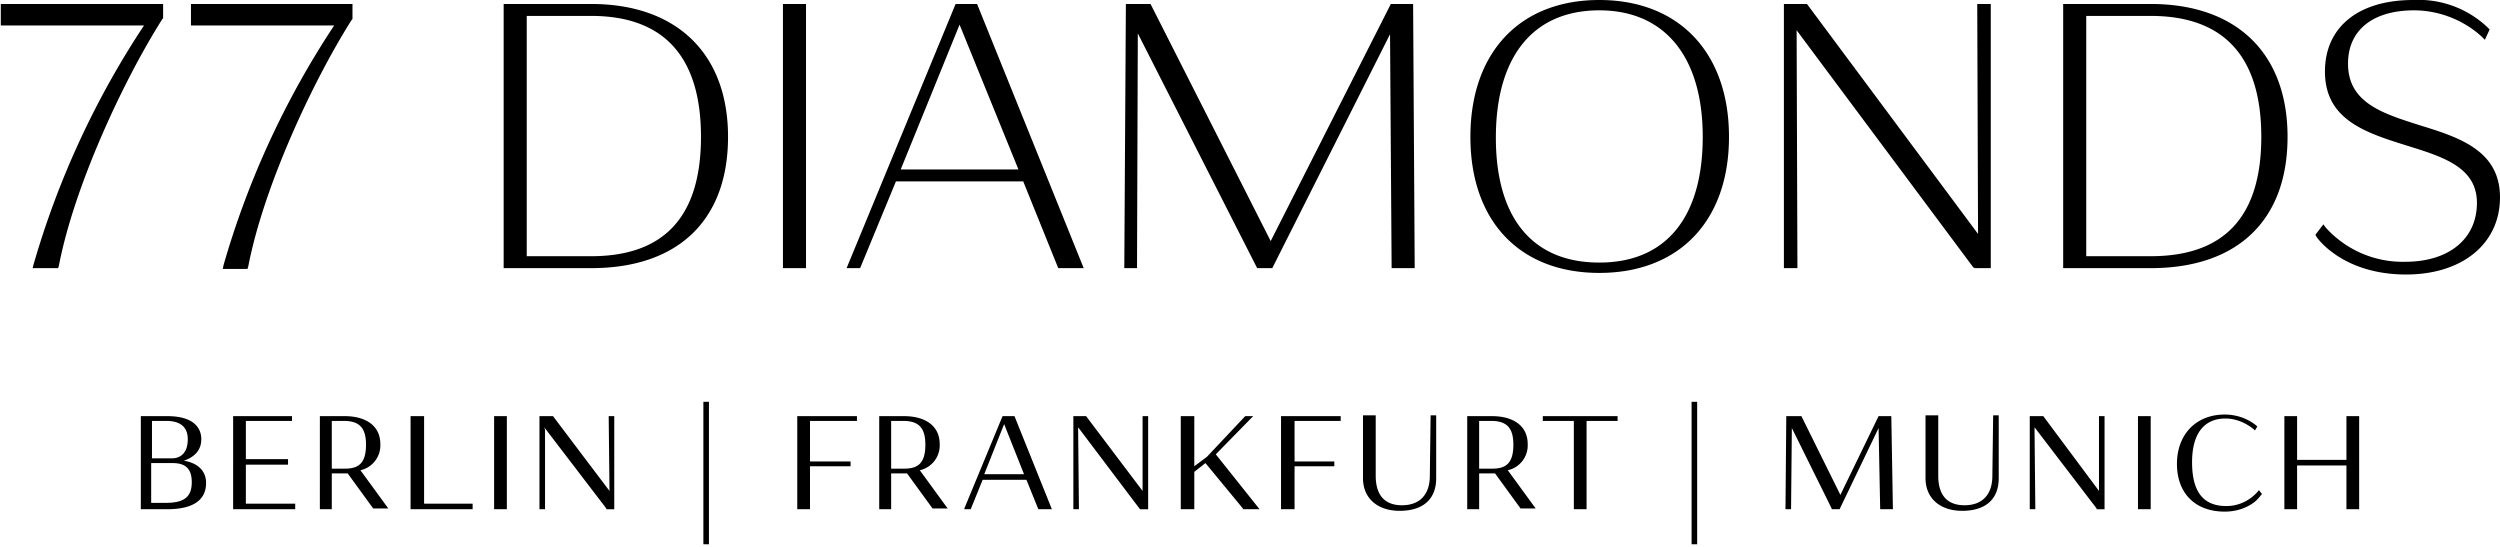 <svg viewBox="0 0 314.2 68.8" xmlns="http://www.w3.org/2000/svg">
  <path d="M.1 3.2h18A109.2 109.2 0 0 0 4.2 33.3l-.1.4h3.2l.1-.3c1.9-9.9 8-23.1 13-31l.1-.1V.5H.1v2.7zm23.9 0h18a109.2 109.2 0 0 0-13.9 30.1l-.1.5h3.1l.1-.3c1.9-9.9 8-23.1 13-31l.1-.1V.5H24v2.7zM74.3.5h-11v33.2h11c10.9 0 17.2-6 17.2-16.5S85 .5 74.3.5zm0 31.7h-8.1V2h8.1c9.2 0 13.8 5.2 13.8 15.2s-4.6 15-13.8 15zM98.4.5h2.9v33.2h-2.9zM133 33.7h3.2L122.8.5h-2.7l-13.7 33.2h1.7l4.5-10.9h16l4.4 10.9zm-5-12.4h-14.8l7.4-18.2 7.4 18.2zm15-17.1 15 29.5h1.9l14.8-29.4.2 29.4h2.9L177.6.5h-2.8l-15.1 29.8-15-29.6-.1-.2h-3.1l-.2 33.2h1.6zM201 0c-10 0-16.2 6.6-16.2 17.2S191 34.3 201 34.3s16.3-6.5 16.3-17.1S211 0 201 0zm0 1.3c8.2 0 13 5.8 13 15.9S209.4 33 201 33s-13-5.6-13-15.7 4.6-16 13-16zm47.6 28.1L227.1.5h-2.9v33.2h1.7l-.1-29.9L248 33.6l.2.1h2V.5h-1.7zM270.3.5h-11v33.2h11c10.9 0 17.2-6 17.2-16.5S281.1.5 270.3.5zm0 31.7h-8.1V2h8.1c9.2 0 13.9 5.1 13.9 15.2s-4.7 15-13.9 15zm34-16.4c-4.7-1.5-9.2-2.8-9.2-7.8 0-4.2 3.1-6.7 8.3-6.7 3.1 0 6.2 1.2 8.5 3.3l.4.4.6-1.3-.2-.2a12.6 12.6 0 0 0-9.4-3.5c-6.9 0-11.1 3.4-11.1 9 0 6.1 5.2 7.7 10.3 9.3 4.5 1.4 8.8 2.7 8.8 7.2s-3.5 7.4-9 7.4a13 13 0 0 1-10-4.3l-.3-.4-1 1.3.1.2c.1.2 3.3 4.8 11.3 4.8 7.1 0 11.8-3.9 11.8-9.7s-5-7.5-9.9-9zM23.1 57.9c.9-.3 2.2-1 2.2-2.7 0-.9-.4-2.9-4.3-2.9h-3.3V64H21c3.2 0 4.9-1.1 4.9-3.3 0-1.5-1-2.5-2.8-2.8zm-2.2-5c1.8 0 2.7.8 2.7 2.3 0 2.3-1.6 2.4-1.9 2.4h-2.6v-4.7h1.8zm-1.8 5.3h2.6c1.7 0 2.4.8 2.4 2.4 0 1.9-1 2.6-3.3 2.6H19v-5zm11.8.2h5.3v-.7h-5.3v-4.8h5.8v-.6h-7.4V64h7.8v-.7h-6.2zm16.9-2.6c0-2.2-1.7-3.5-4.5-3.5h-3.1V64h1.5v-4.5h2l3.2 4.4h1.9l-3.5-4.8a3.2 3.2 0 0 0 2.5-3.3zm-6.1-2.9h1.5c2 0 2.8.9 2.8 3 0 2.5-1.1 3-2.7 3h-1.6v-6zm11.6-.6h-1.7V64h7.8v-.7h-6.1zm8.8 0h1.6V64h-1.6zm14.5 9.3v.1l-7.1-9.4h-1.7V64h.7V54l-.1-.3 7.8 10.2v.1h1V52.3h-.7zm11.8-11.1h.7v17.9h-.7zM100.2 64h1.6v-5.4h5.1V58h-5.1v-5.1h5.9v-.6h-7.5zm17.9-8.2c0-2.2-1.7-3.5-4.5-3.5h-3.1V64h1.5v-4.5h2l3.2 4.4h1.9l-3.5-4.8a3.2 3.2 0 0 0 2.5-3.3zm-6.1-2.9h1.5c2 0 2.8.9 2.8 3 0 2.5-1.1 3-2.7 3H112v-6zm15.5-.6H126l-4.8 11.6v.1h.8l1.5-3.7h5.5l1.5 3.7h1.7l-4.7-11.7zm1.2 7.3h-5l2.5-6.3 2.5 6.3zm14.9 2v.1l-7.1-9.4h-1.6V64h.7l-.1-10v-.3l7.7 10.2.1.1h1V52.3h-.7zm13.9-9.3h-1l-4.8 5.1-1.6 1.2v-6.3h-1.7V64h1.7v-4.7l1.4-1.1 4.7 5.7v.1h2.1l-5.5-6.9zM161 64h1.7v-5.4h5V58h-5v-5.1h5.8v-.6H161zm18.7-4.2c0 2.4-1.3 3.7-3.5 3.7s-3.3-1.3-3.3-3.7v-7.6h-1.6v7.9c0 2.5 1.8 4.1 4.6 4.1 3 0 4.6-1.5 4.6-4.1v-7.9h-.7l-.1 7.6zm12.3-4c0-2.2-1.7-3.5-4.5-3.5h-3.1V64h1.5v-4.5h2l3.2 4.4h1.9l-3.5-4.8a3.2 3.2 0 0 0 2.5-3.3zm-6.1-2.9h1.5c2 0 2.8.9 2.8 3 0 2.5-1.1 3-2.7 3h-1.6v-6zm8 0h3.9V64h1.6V52.9h3.9v-.6h-9.4zm18.7-2.4h.7v17.9h-.7zm25.1 1.8h-1.6l-4.8 9.9-4.9-9.9h-1.9l-.1 11.6v.1h.7l.1-10.2 5 10.1v.1h1l4.9-10.2.2 10.1v.1h1.6l-.2-11.7zm12.7 7.5c0 2.4-1.3 3.7-3.5 3.7s-3.3-1.3-3.3-3.7v-7.6H242v7.9c0 2.5 1.8 4.1 4.6 4.1 3 0 4.6-1.5 4.6-4.1v-7.9h-.7l-.1 7.6zm13.4 1.8v.1l-7-9.4h-1.7V64h.7l-.1-10v-.3l7.8 10.2v.1h1V52.3h-.7zm4.9-9.3h1.6V64h-1.6zm15.2 9.3s-1.4 2-4.1 2c-2.9 0-4.3-1.8-4.3-5.5 0-3.6 1.5-5.5 4.2-5.5 2.1 0 3.6 1.4 3.6 1.4l.1.1.3-.5s-1.5-1.5-4.1-1.5c-3.6 0-6 2.5-6 6.2s2.3 6 6 6c1.7 0 2.9-.6 3.6-1.1.7-.5 1-1.1 1.1-1.1l-.4-.5zm11-9.3v5.5h-6.2v-5.5h-1.6V64h1.6v-5.5h6.2V64h1.6V52.3z"/>
</svg>